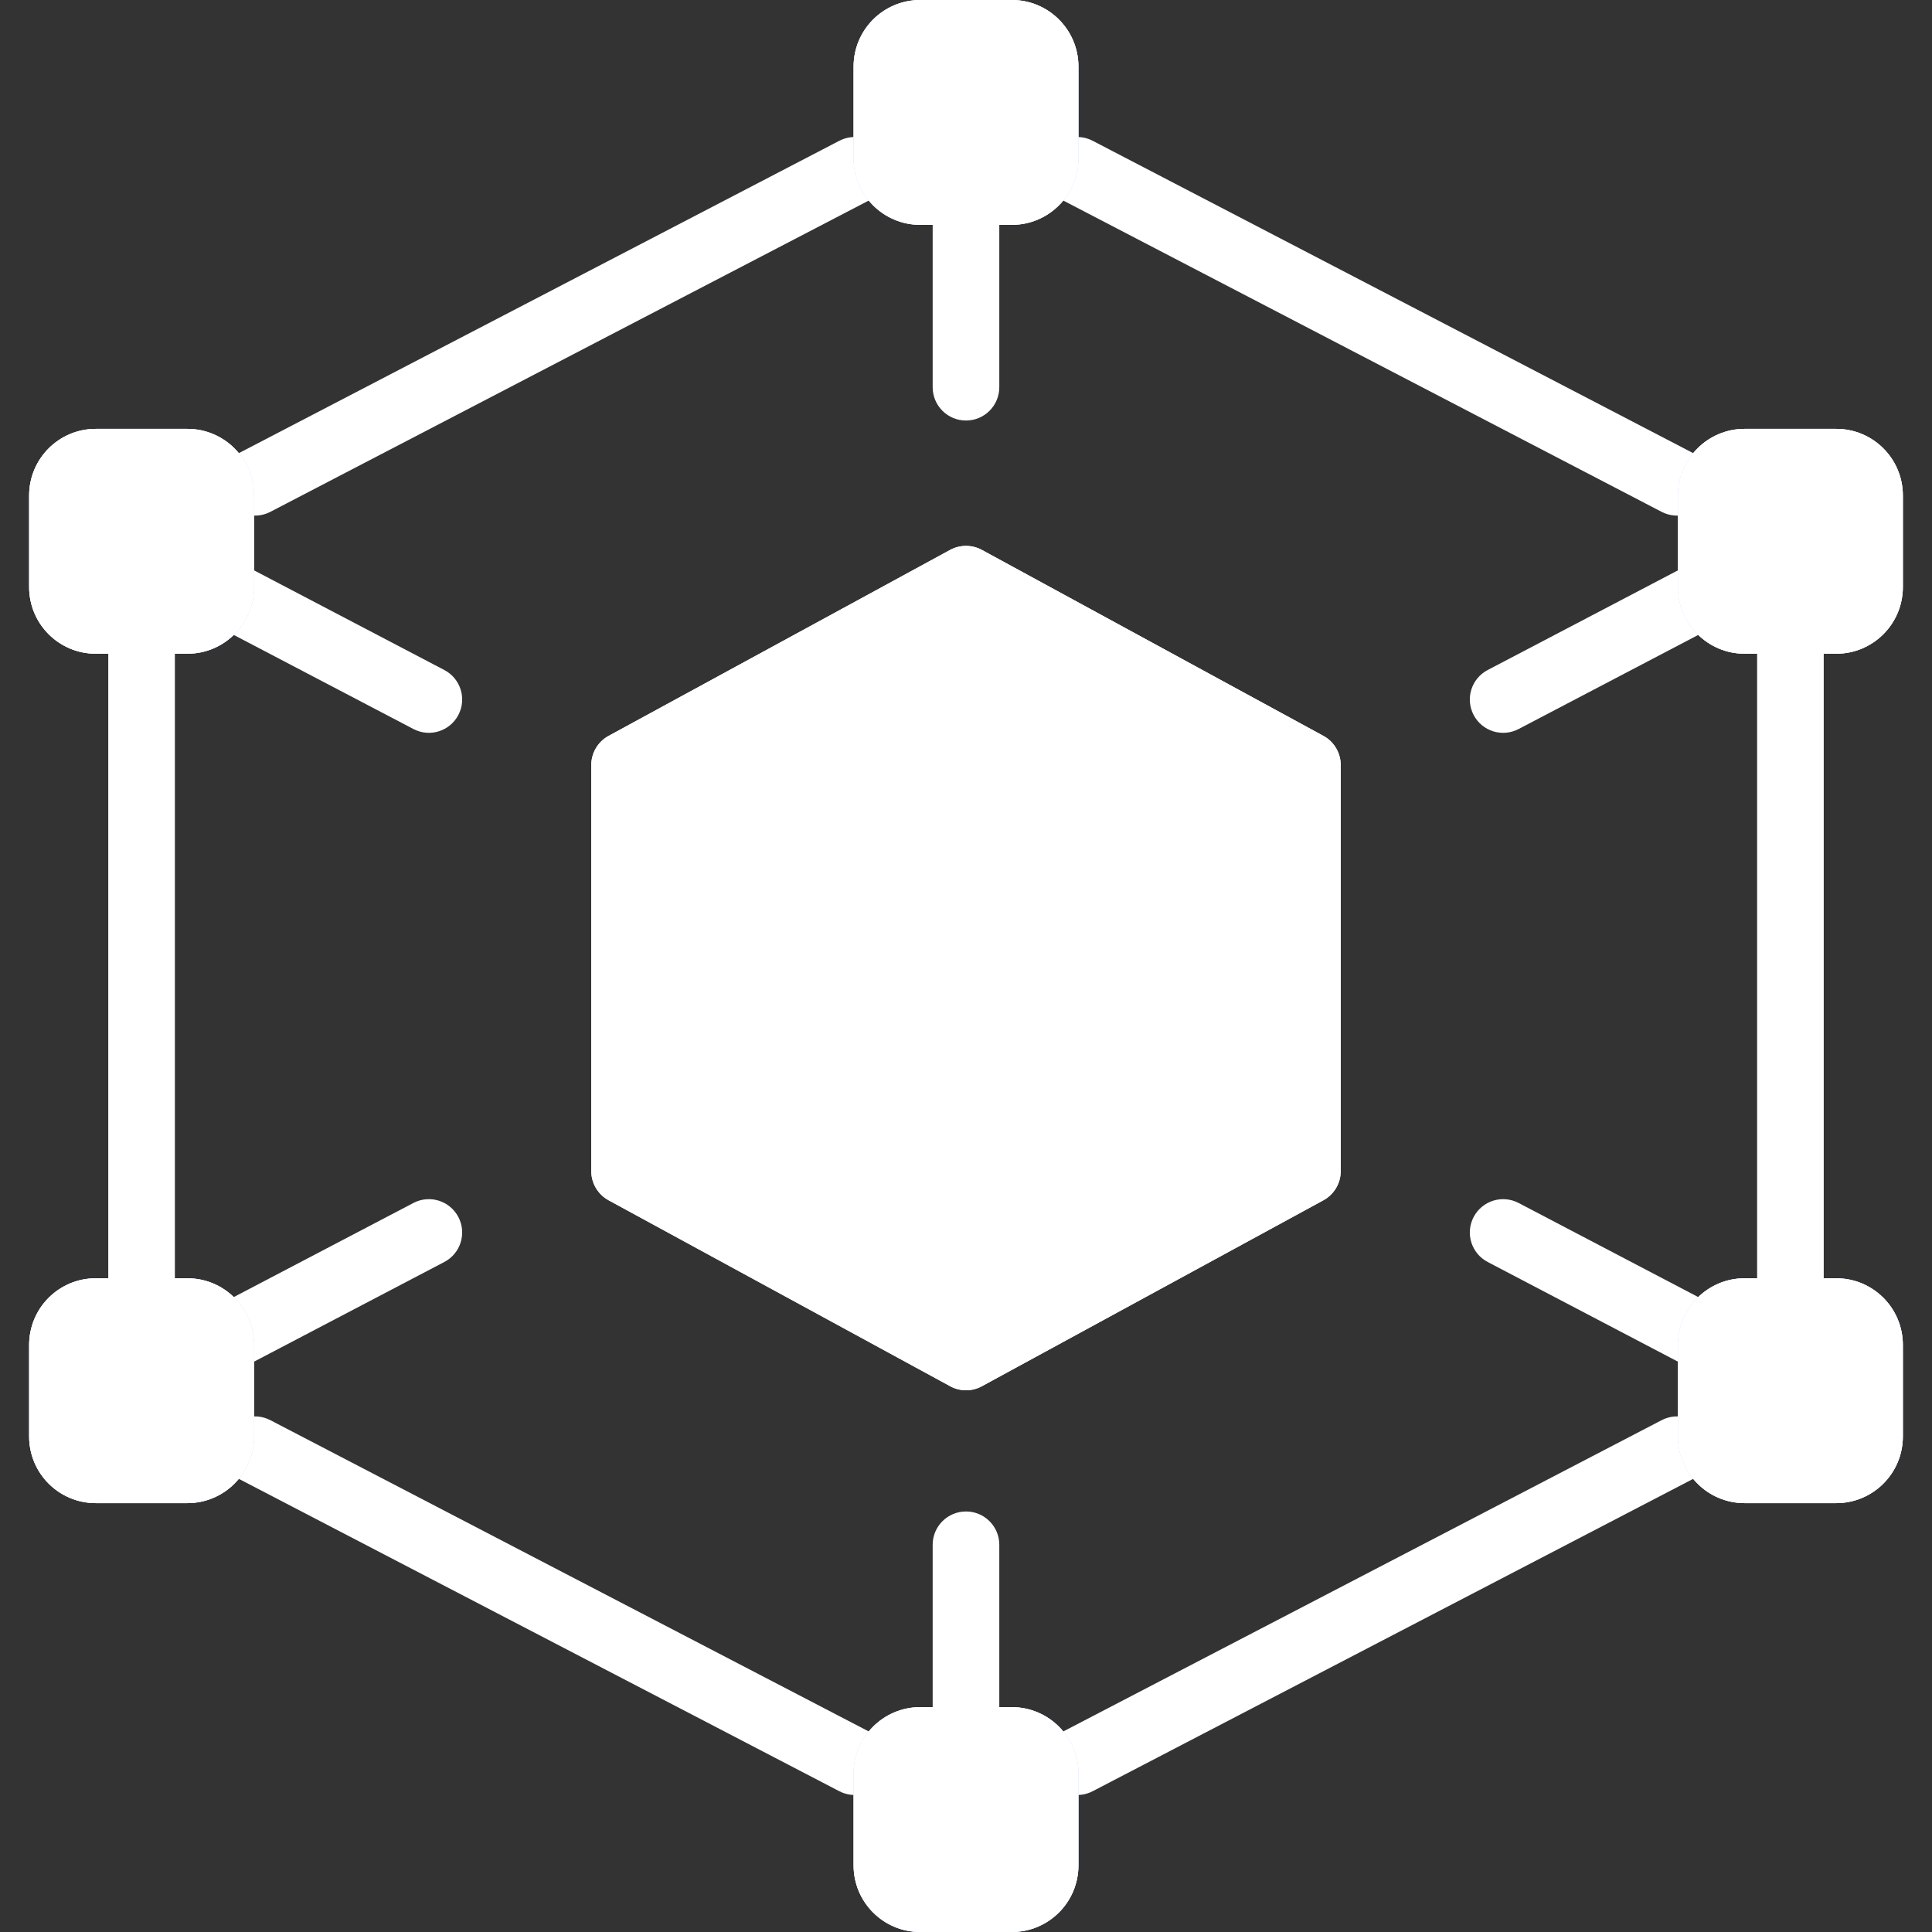 <svg width="60" height="60" viewBox="0 0 60 60" fill="none" xmlns="http://www.w3.org/2000/svg">
<rect x="0" y="0" width="60" height="60" fill="#333333" stroke="none"/>
<g clip-path="url(#clip0_1653_20073)">
<path d="M41.638 23.761V36.368C41.638 36.747 41.431 37.095 41.099 37.276L30.495 43.05C30.194 43.215 29.831 43.219 29.526 43.06L18.901 37.276C18.569 37.095 18.362 36.747 18.362 36.368V23.761C18.362 23.387 18.568 23.033 18.901 22.853L29.505 17.079C29.814 16.911 30.186 16.911 30.495 17.079L41.099 22.853C41.432 23.032 41.638 23.386 41.638 23.761V23.761Z" fill="white"/>
<path d="M41.638 23.761V36.368C41.638 36.747 41.431 37.095 41.099 37.276L30.495 43.05C30.194 43.215 29.831 43.219 29.526 43.06L18.901 37.276C18.569 37.095 18.362 36.747 18.362 36.368V23.761C18.362 23.387 18.568 23.033 18.901 22.853L29.505 17.079C29.814 16.911 30.186 16.911 30.495 17.079L41.099 22.853C41.432 23.032 41.638 23.386 41.638 23.761V23.761Z" fill="white"/>
<path d="M55.603 40.733C55.032 40.733 54.569 40.269 54.569 39.698V20.302C54.569 19.73 55.032 19.267 55.603 19.267C56.175 19.267 56.638 19.73 56.638 20.302V39.698C56.638 40.269 56.175 40.733 55.603 40.733Z" fill="white"/>
<path d="M4.397 40.733C3.825 40.733 3.362 40.269 3.362 39.698V20.302C3.362 19.73 3.825 19.267 4.397 19.267C4.968 19.267 5.431 19.73 5.431 20.302V39.698C5.431 40.269 4.968 40.733 4.397 40.733Z" fill="white"/>
<path d="M7.001 15.455C6.738 14.948 6.935 14.324 7.442 14.06L26.066 4.372C26.573 4.108 27.197 4.305 27.461 4.812C27.724 5.319 27.527 5.944 27.021 6.207L8.396 15.896C7.891 16.159 7.265 15.963 7.001 15.455V15.455Z" fill="white"/>
<path d="M26.066 55.628L7.442 45.94C6.935 45.677 6.738 45.052 7.002 44.545C7.265 44.038 7.89 43.841 8.397 44.105L27.021 53.793C27.528 54.057 27.725 54.681 27.461 55.188C27.198 55.694 26.573 55.893 26.066 55.628V55.628Z" fill="white"/>
<path d="M51.604 15.896L32.98 6.207C32.473 5.944 32.276 5.319 32.539 4.812C32.803 4.305 33.427 4.108 33.934 4.372L52.559 14.06C53.065 14.324 53.263 14.948 52.999 15.455C52.736 15.961 52.111 16.16 51.604 15.896Z" fill="white"/>
<path d="M32.539 55.188C32.276 54.681 32.473 54.056 32.98 53.793L51.604 44.105C52.111 43.84 52.735 44.038 52.999 44.545C53.263 45.051 53.065 45.676 52.559 45.94L33.934 55.628C33.429 55.892 32.803 55.696 32.539 55.188V55.188Z" fill="white"/>
<path d="M30 13.06C29.428 13.06 28.965 12.597 28.965 12.026V6.983C28.965 6.411 29.428 5.948 30 5.948C30.571 5.948 31.034 6.411 31.034 6.983V12.026C31.034 12.597 30.571 13.06 30 13.06Z" fill="white"/>
<path d="M30 54.052C29.428 54.052 28.965 53.589 28.965 53.017V47.974C28.965 47.403 29.428 46.94 30 46.94C30.571 46.94 31.034 47.403 31.034 47.974V53.017C31.034 53.589 30.571 54.052 30 54.052Z" fill="white"/>
<path d="M12.839 22.64L6.902 19.531C6.396 19.266 6.2 18.641 6.465 18.135C6.73 17.629 7.356 17.433 7.862 17.698L13.799 20.808C14.305 21.073 14.5 21.698 14.235 22.204C13.973 22.706 13.349 22.908 12.839 22.64Z" fill="white"/>
<path d="M45.765 22.204C45.5 21.698 45.695 21.073 46.201 20.808L52.138 17.698C52.644 17.433 53.269 17.629 53.534 18.135C53.8 18.641 53.604 19.266 53.098 19.531L47.161 22.641C46.652 22.907 46.029 22.708 45.765 22.204Z" fill="white"/>
<path d="M6.465 41.865C6.2 41.359 6.396 40.734 6.902 40.469L12.839 37.359C13.345 37.094 13.97 37.29 14.235 37.796C14.5 38.302 14.305 38.927 13.799 39.192L7.862 42.302C7.353 42.568 6.729 42.368 6.465 41.865Z" fill="white"/>
<path d="M52.138 42.302L46.201 39.192C45.695 38.927 45.5 38.302 45.765 37.796C46.03 37.29 46.655 37.094 47.161 37.359L53.098 40.469C53.604 40.734 53.8 41.359 53.534 41.865C53.272 42.367 52.649 42.569 52.138 42.302Z" fill="white"/>
<path d="M33.492 55.086V57.931C33.492 59.074 32.566 60 31.423 60H28.578C27.435 60 26.509 59.074 26.509 57.931V55.086C26.509 53.943 27.435 53.017 28.578 53.017H31.423C32.566 53.017 33.492 53.943 33.492 55.086Z" fill="#80AAFF"/>
<path d="M33.492 55.086V57.931C33.492 59.074 32.566 60 31.423 60H28.578C27.435 60 26.509 59.074 26.509 57.931V55.086C26.509 53.943 27.435 53.017 28.578 53.017H31.423C32.566 53.017 33.492 53.943 33.492 55.086Z" fill="white"/>
<path d="M33.492 55.086V57.931C33.492 59.074 32.566 60 31.423 60H28.578C27.435 60 26.509 59.074 26.509 57.931V55.086C26.509 53.943 27.435 53.017 28.578 53.017H31.423C32.566 53.017 33.492 53.943 33.492 55.086Z" fill="white"/>
<path d="M7.888 41.767V44.612C7.888 45.755 6.962 46.681 5.819 46.681H2.974C1.831 46.681 0.905 45.755 0.905 44.612V41.767C0.905 40.624 1.831 39.698 2.974 39.698H5.819C6.962 39.698 7.888 40.624 7.888 41.767Z" fill="#80AAFF"/>
<path d="M7.888 41.767V44.612C7.888 45.755 6.962 46.681 5.819 46.681H2.974C1.831 46.681 0.905 45.755 0.905 44.612V41.767C0.905 40.624 1.831 39.698 2.974 39.698H5.819C6.962 39.698 7.888 40.624 7.888 41.767Z" fill="white"/>
<path d="M7.888 41.767V44.612C7.888 45.755 6.962 46.681 5.819 46.681H2.974C1.831 46.681 0.905 45.755 0.905 44.612V41.767C0.905 40.624 1.831 39.698 2.974 39.698H5.819C6.962 39.698 7.888 40.624 7.888 41.767Z" fill="white"/>
<path d="M7.888 15.388V18.233C7.888 19.376 6.962 20.302 5.819 20.302H2.974C1.831 20.302 0.905 19.376 0.905 18.233V15.388C0.905 14.245 1.831 13.319 2.974 13.319H5.819C6.962 13.319 7.888 14.245 7.888 15.388Z" fill="#80AAFF"/>
<path d="M7.888 15.388V18.233C7.888 19.376 6.962 20.302 5.819 20.302H2.974C1.831 20.302 0.905 19.376 0.905 18.233V15.388C0.905 14.245 1.831 13.319 2.974 13.319H5.819C6.962 13.319 7.888 14.245 7.888 15.388Z" fill="white"/>
<path d="M7.888 15.388V18.233C7.888 19.376 6.962 20.302 5.819 20.302H2.974C1.831 20.302 0.905 19.376 0.905 18.233V15.388C0.905 14.245 1.831 13.319 2.974 13.319H5.819C6.962 13.319 7.888 14.245 7.888 15.388Z" fill="white"/>
<path d="M33.492 2.069V4.914C33.492 6.057 32.566 6.983 31.423 6.983H28.578C27.435 6.983 26.509 6.057 26.509 4.914V2.069C26.509 0.926 27.435 0 28.578 0H31.423C32.566 0 33.492 0.926 33.492 2.069Z" fill="#80AAFF"/>
<path d="M33.492 2.069V4.914C33.492 6.057 32.566 6.983 31.423 6.983H28.578C27.435 6.983 26.509 6.057 26.509 4.914V2.069C26.509 0.926 27.435 0 28.578 0H31.423C32.566 0 33.492 0.926 33.492 2.069Z" fill="white"/>
<path d="M33.492 2.069V4.914C33.492 6.057 32.566 6.983 31.423 6.983H28.578C27.435 6.983 26.509 6.057 26.509 4.914V2.069C26.509 0.926 27.435 0 28.578 0H31.423C32.566 0 33.492 0.926 33.492 2.069Z" fill="white"/>
<path d="M59.095 15.388V18.233C59.095 19.376 58.169 20.302 57.026 20.302H54.181C53.038 20.302 52.112 19.376 52.112 18.233V15.388C52.112 14.245 53.038 13.319 54.181 13.319H57.026C58.169 13.319 59.095 14.245 59.095 15.388Z" fill="#80AAFF"/>
<path d="M59.095 15.388V18.233C59.095 19.376 58.169 20.302 57.026 20.302H54.181C53.038 20.302 52.112 19.376 52.112 18.233V15.388C52.112 14.245 53.038 13.319 54.181 13.319H57.026C58.169 13.319 59.095 14.245 59.095 15.388Z" fill="white"/>
<path d="M59.095 15.388V18.233C59.095 19.376 58.169 20.302 57.026 20.302H54.181C53.038 20.302 52.112 19.376 52.112 18.233V15.388C52.112 14.245 53.038 13.319 54.181 13.319H57.026C58.169 13.319 59.095 14.245 59.095 15.388Z" fill="white"/>
<path d="M59.095 41.767V44.612C59.095 45.755 58.169 46.681 57.026 46.681H54.181C53.038 46.681 52.112 45.755 52.112 44.612V41.767C52.112 40.624 53.038 39.698 54.181 39.698H57.026C58.169 39.698 59.095 40.624 59.095 41.767Z" fill="#80AAFF"/>
<path d="M59.095 41.767V44.612C59.095 45.755 58.169 46.681 57.026 46.681H54.181C53.038 46.681 52.112 45.755 52.112 44.612V41.767C52.112 40.624 53.038 39.698 54.181 39.698H57.026C58.169 39.698 59.095 40.624 59.095 41.767Z" fill="white"/>
<path d="M59.095 41.767V44.612C59.095 45.755 58.169 46.681 57.026 46.681H54.181C53.038 46.681 52.112 45.755 52.112 44.612V41.767C52.112 40.624 53.038 39.698 54.181 39.698H57.026C58.169 39.698 59.095 40.624 59.095 41.767Z" fill="white"/>
</g>
<defs>
<clipPath id="clip0_1653_20073">
<rect width="60" height="60" fill="white"/>
</clipPath>
</defs>
</svg>
